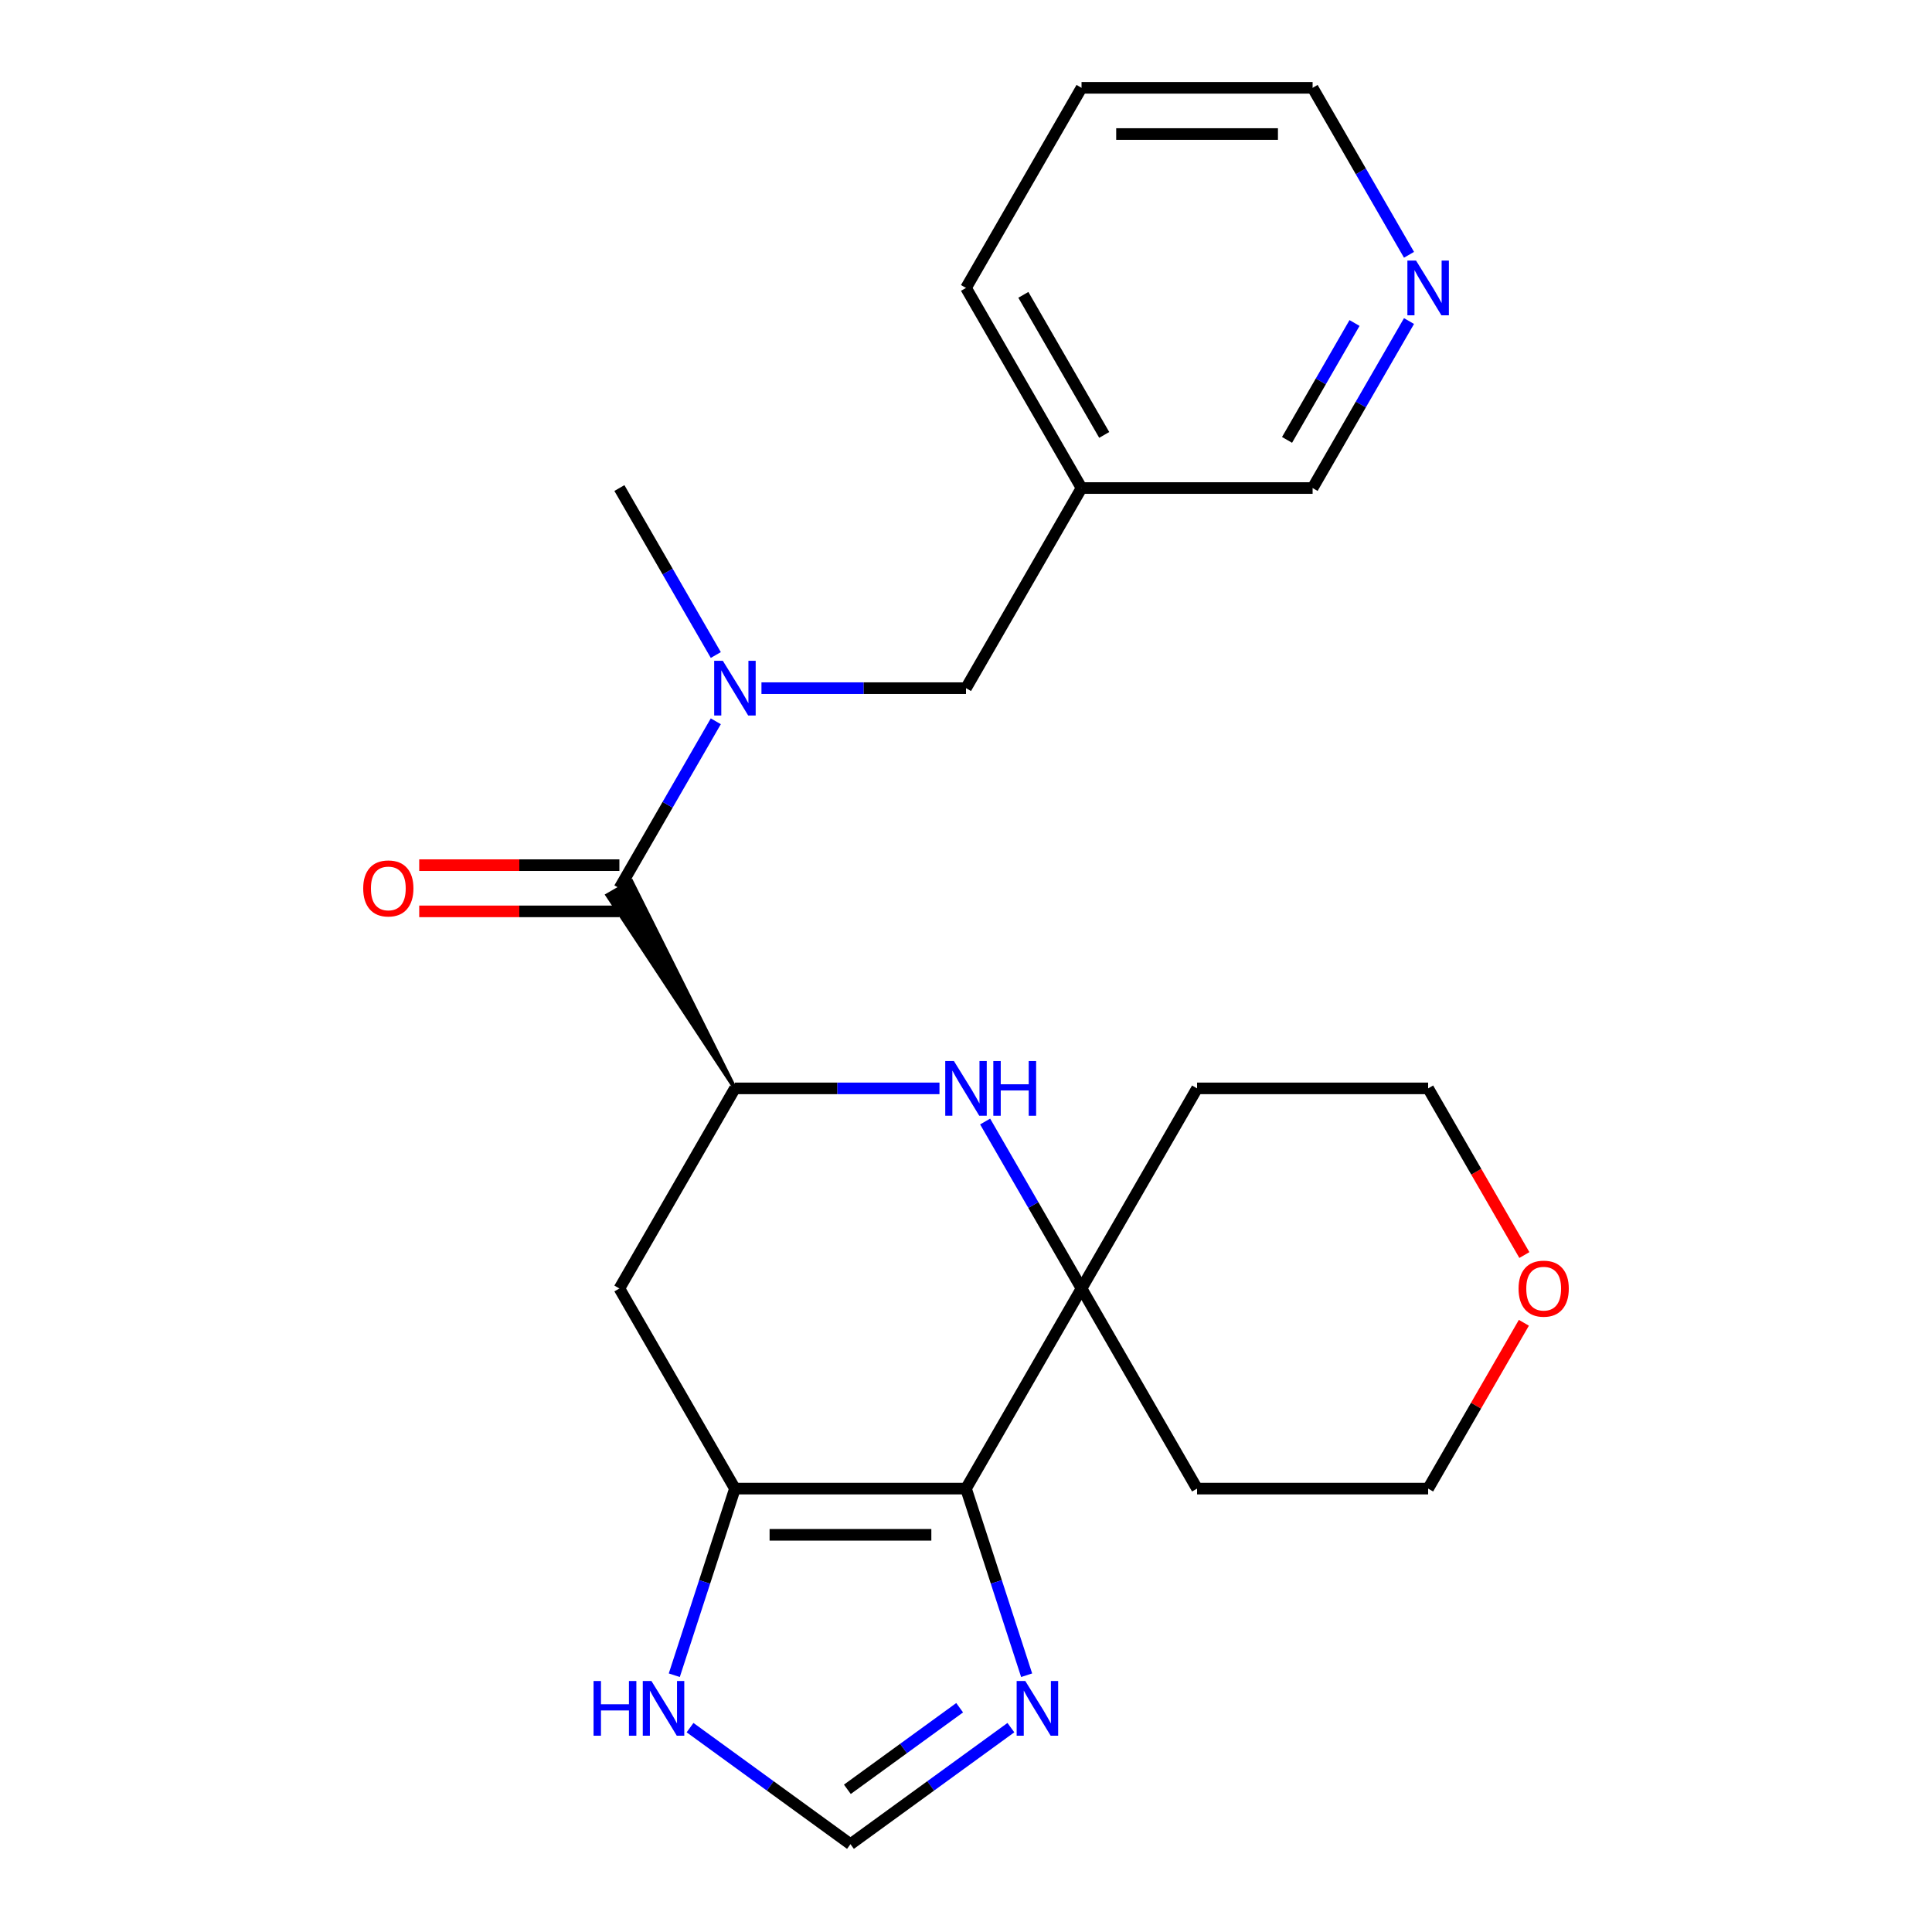 <?xml version='1.0' encoding='iso-8859-1'?>
<svg version='1.1' baseProfile='full'
              xmlns='http://www.w3.org/2000/svg'
                      xmlns:rdkit='http://www.rdkit.org/xml'
                      xmlns:xlink='http://www.w3.org/1999/xlink'
                  xml:space='preserve'
width='1000px' height='1000px' viewBox='0 0 1000 1000'>
<!-- END OF HEADER -->
<rect style='opacity:1.0;fill:#FFFFFF;stroke:none' width='1000' height='1000' x='0' y='0'> </rect>
<path class='bond-0' d='M 500,770.498 L 559.801,666.921' style='fill:none;fill-rule:evenodd;stroke:#000000;stroke-width:6px;stroke-linecap:butt;stroke-linejoin:miter;stroke-opacity:1' />
<path class='bond-1' d='M 500,770.498 L 380.399,770.498' style='fill:none;fill-rule:evenodd;stroke:#000000;stroke-width:6px;stroke-linecap:butt;stroke-linejoin:miter;stroke-opacity:1' />
<path class='bond-1' d='M 482.06,794.418 L 398.339,794.418' style='fill:none;fill-rule:evenodd;stroke:#000000;stroke-width:6px;stroke-linecap:butt;stroke-linejoin:miter;stroke-opacity:1' />
<path class='bond-5' d='M 500,770.498 L 515.693,818.797' style='fill:none;fill-rule:evenodd;stroke:#000000;stroke-width:6px;stroke-linecap:butt;stroke-linejoin:miter;stroke-opacity:1' />
<path class='bond-5' d='M 515.693,818.797 L 531.386,867.096' style='fill:none;fill-rule:evenodd;stroke:#0000FF;stroke-width:6px;stroke-linecap:butt;stroke-linejoin:miter;stroke-opacity:1' />
<path class='bond-2' d='M 559.801,666.921 L 534.851,623.707' style='fill:none;fill-rule:evenodd;stroke:#000000;stroke-width:6px;stroke-linecap:butt;stroke-linejoin:miter;stroke-opacity:1' />
<path class='bond-2' d='M 534.851,623.707 L 509.902,580.493' style='fill:none;fill-rule:evenodd;stroke:#0000FF;stroke-width:6px;stroke-linecap:butt;stroke-linejoin:miter;stroke-opacity:1' />
<path class='bond-15' d='M 559.801,666.921 L 619.601,563.343' style='fill:none;fill-rule:evenodd;stroke:#000000;stroke-width:6px;stroke-linecap:butt;stroke-linejoin:miter;stroke-opacity:1' />
<path class='bond-16' d='M 559.801,666.921 L 619.601,770.498' style='fill:none;fill-rule:evenodd;stroke:#000000;stroke-width:6px;stroke-linecap:butt;stroke-linejoin:miter;stroke-opacity:1' />
<path class='bond-6' d='M 380.399,770.498 L 320.598,666.921' style='fill:none;fill-rule:evenodd;stroke:#000000;stroke-width:6px;stroke-linecap:butt;stroke-linejoin:miter;stroke-opacity:1' />
<path class='bond-8' d='M 380.399,770.498 L 364.706,818.797' style='fill:none;fill-rule:evenodd;stroke:#000000;stroke-width:6px;stroke-linecap:butt;stroke-linejoin:miter;stroke-opacity:1' />
<path class='bond-8' d='M 364.706,818.797 L 349.012,867.096' style='fill:none;fill-rule:evenodd;stroke:#0000FF;stroke-width:6px;stroke-linecap:butt;stroke-linejoin:miter;stroke-opacity:1' />
<path class='bond-25' d='M 486.27,563.343 L 433.334,563.343' style='fill:none;fill-rule:evenodd;stroke:#0000FF;stroke-width:6px;stroke-linecap:butt;stroke-linejoin:miter;stroke-opacity:1' />
<path class='bond-25' d='M 433.334,563.343 L 380.399,563.343' style='fill:none;fill-rule:evenodd;stroke:#000000;stroke-width:6px;stroke-linecap:butt;stroke-linejoin:miter;stroke-opacity:1' />
<path class='bond-3' d='M 380.399,563.343 L 320.598,666.921' style='fill:none;fill-rule:evenodd;stroke:#000000;stroke-width:6px;stroke-linecap:butt;stroke-linejoin:miter;stroke-opacity:1' />
<path class='bond-4' d='M 380.399,563.343 L 326.813,456.177 L 314.384,463.353 Z' style='fill:#000000;fill-rule:evenodd;fill-opacity:1;stroke:#000000;stroke-width:2px;stroke-linecap:butt;stroke-linejoin:miter;stroke-opacity:1;' />
<path class='bond-7' d='M 320.598,459.765 L 345.548,416.551' style='fill:none;fill-rule:evenodd;stroke:#000000;stroke-width:6px;stroke-linecap:butt;stroke-linejoin:miter;stroke-opacity:1' />
<path class='bond-7' d='M 345.548,416.551 L 370.497,373.338' style='fill:none;fill-rule:evenodd;stroke:#0000FF;stroke-width:6px;stroke-linecap:butt;stroke-linejoin:miter;stroke-opacity:1' />
<path class='bond-11' d='M 320.598,447.805 L 268.793,447.805' style='fill:none;fill-rule:evenodd;stroke:#000000;stroke-width:6px;stroke-linecap:butt;stroke-linejoin:miter;stroke-opacity:1' />
<path class='bond-11' d='M 268.793,447.805 L 216.987,447.805' style='fill:none;fill-rule:evenodd;stroke:#FF0000;stroke-width:6px;stroke-linecap:butt;stroke-linejoin:miter;stroke-opacity:1' />
<path class='bond-11' d='M 320.598,471.725 L 268.793,471.725' style='fill:none;fill-rule:evenodd;stroke:#000000;stroke-width:6px;stroke-linecap:butt;stroke-linejoin:miter;stroke-opacity:1' />
<path class='bond-11' d='M 268.793,471.725 L 216.987,471.725' style='fill:none;fill-rule:evenodd;stroke:#FF0000;stroke-width:6px;stroke-linecap:butt;stroke-linejoin:miter;stroke-opacity:1' />
<path class='bond-9' d='M 523.229,894.221 L 481.714,924.383' style='fill:none;fill-rule:evenodd;stroke:#0000FF;stroke-width:6px;stroke-linecap:butt;stroke-linejoin:miter;stroke-opacity:1' />
<path class='bond-9' d='M 481.714,924.383 L 440.199,954.545' style='fill:none;fill-rule:evenodd;stroke:#000000;stroke-width:6px;stroke-linecap:butt;stroke-linejoin:miter;stroke-opacity:1' />
<path class='bond-9' d='M 496.714,883.918 L 467.654,905.031' style='fill:none;fill-rule:evenodd;stroke:#0000FF;stroke-width:6px;stroke-linecap:butt;stroke-linejoin:miter;stroke-opacity:1' />
<path class='bond-9' d='M 467.654,905.031 L 438.594,926.145' style='fill:none;fill-rule:evenodd;stroke:#000000;stroke-width:6px;stroke-linecap:butt;stroke-linejoin:miter;stroke-opacity:1' />
<path class='bond-10' d='M 394.129,356.188 L 447.064,356.188' style='fill:none;fill-rule:evenodd;stroke:#0000FF;stroke-width:6px;stroke-linecap:butt;stroke-linejoin:miter;stroke-opacity:1' />
<path class='bond-10' d='M 447.064,356.188 L 500,356.188' style='fill:none;fill-rule:evenodd;stroke:#000000;stroke-width:6px;stroke-linecap:butt;stroke-linejoin:miter;stroke-opacity:1' />
<path class='bond-18' d='M 370.497,339.037 L 345.548,295.824' style='fill:none;fill-rule:evenodd;stroke:#0000FF;stroke-width:6px;stroke-linecap:butt;stroke-linejoin:miter;stroke-opacity:1' />
<path class='bond-18' d='M 345.548,295.824 L 320.598,252.61' style='fill:none;fill-rule:evenodd;stroke:#000000;stroke-width:6px;stroke-linecap:butt;stroke-linejoin:miter;stroke-opacity:1' />
<path class='bond-24' d='M 357.17,894.221 L 398.685,924.383' style='fill:none;fill-rule:evenodd;stroke:#0000FF;stroke-width:6px;stroke-linecap:butt;stroke-linejoin:miter;stroke-opacity:1' />
<path class='bond-24' d='M 398.685,924.383 L 440.199,954.545' style='fill:none;fill-rule:evenodd;stroke:#000000;stroke-width:6px;stroke-linecap:butt;stroke-linejoin:miter;stroke-opacity:1' />
<path class='bond-13' d='M 500,356.188 L 559.801,252.61' style='fill:none;fill-rule:evenodd;stroke:#000000;stroke-width:6px;stroke-linecap:butt;stroke-linejoin:miter;stroke-opacity:1' />
<path class='bond-12' d='M 729.301,166.182 L 704.351,209.396' style='fill:none;fill-rule:evenodd;stroke:#0000FF;stroke-width:6px;stroke-linecap:butt;stroke-linejoin:miter;stroke-opacity:1' />
<path class='bond-12' d='M 704.351,209.396 L 679.402,252.61' style='fill:none;fill-rule:evenodd;stroke:#000000;stroke-width:6px;stroke-linecap:butt;stroke-linejoin:miter;stroke-opacity:1' />
<path class='bond-12' d='M 701.1,167.186 L 683.636,197.436' style='fill:none;fill-rule:evenodd;stroke:#0000FF;stroke-width:6px;stroke-linecap:butt;stroke-linejoin:miter;stroke-opacity:1' />
<path class='bond-12' d='M 683.636,197.436 L 666.171,227.686' style='fill:none;fill-rule:evenodd;stroke:#000000;stroke-width:6px;stroke-linecap:butt;stroke-linejoin:miter;stroke-opacity:1' />
<path class='bond-27' d='M 729.301,131.882 L 704.351,88.668' style='fill:none;fill-rule:evenodd;stroke:#0000FF;stroke-width:6px;stroke-linecap:butt;stroke-linejoin:miter;stroke-opacity:1' />
<path class='bond-27' d='M 704.351,88.668 L 679.402,45.455' style='fill:none;fill-rule:evenodd;stroke:#000000;stroke-width:6px;stroke-linecap:butt;stroke-linejoin:miter;stroke-opacity:1' />
<path class='bond-17' d='M 559.801,252.61 L 679.402,252.61' style='fill:none;fill-rule:evenodd;stroke:#000000;stroke-width:6px;stroke-linecap:butt;stroke-linejoin:miter;stroke-opacity:1' />
<path class='bond-22' d='M 559.801,252.61 L 500,149.032' style='fill:none;fill-rule:evenodd;stroke:#000000;stroke-width:6px;stroke-linecap:butt;stroke-linejoin:miter;stroke-opacity:1' />
<path class='bond-22' d='M 571.546,225.113 L 529.686,152.609' style='fill:none;fill-rule:evenodd;stroke:#000000;stroke-width:6px;stroke-linecap:butt;stroke-linejoin:miter;stroke-opacity:1' />
<path class='bond-14' d='M 788.755,684.671 L 763.979,727.584' style='fill:none;fill-rule:evenodd;stroke:#FF0000;stroke-width:6px;stroke-linecap:butt;stroke-linejoin:miter;stroke-opacity:1' />
<path class='bond-14' d='M 763.979,727.584 L 739.202,770.498' style='fill:none;fill-rule:evenodd;stroke:#000000;stroke-width:6px;stroke-linecap:butt;stroke-linejoin:miter;stroke-opacity:1' />
<path class='bond-26' d='M 789.009,649.61 L 764.106,606.477' style='fill:none;fill-rule:evenodd;stroke:#FF0000;stroke-width:6px;stroke-linecap:butt;stroke-linejoin:miter;stroke-opacity:1' />
<path class='bond-26' d='M 764.106,606.477 L 739.202,563.343' style='fill:none;fill-rule:evenodd;stroke:#000000;stroke-width:6px;stroke-linecap:butt;stroke-linejoin:miter;stroke-opacity:1' />
<path class='bond-20' d='M 619.601,563.343 L 739.202,563.343' style='fill:none;fill-rule:evenodd;stroke:#000000;stroke-width:6px;stroke-linecap:butt;stroke-linejoin:miter;stroke-opacity:1' />
<path class='bond-19' d='M 619.601,770.498 L 739.202,770.498' style='fill:none;fill-rule:evenodd;stroke:#000000;stroke-width:6px;stroke-linecap:butt;stroke-linejoin:miter;stroke-opacity:1' />
<path class='bond-21' d='M 679.402,45.455 L 559.801,45.455' style='fill:none;fill-rule:evenodd;stroke:#000000;stroke-width:6px;stroke-linecap:butt;stroke-linejoin:miter;stroke-opacity:1' />
<path class='bond-21' d='M 661.462,69.375 L 577.741,69.375' style='fill:none;fill-rule:evenodd;stroke:#000000;stroke-width:6px;stroke-linecap:butt;stroke-linejoin:miter;stroke-opacity:1' />
<path class='bond-23' d='M 500,149.032 L 559.801,45.455' style='fill:none;fill-rule:evenodd;stroke:#000000;stroke-width:6px;stroke-linecap:butt;stroke-linejoin:miter;stroke-opacity:1' />
<path  class='atom-3' d='M 493.74 549.183
L 503.02 564.183
Q 503.94 565.663, 505.42 568.343
Q 506.9 571.023, 506.98 571.183
L 506.98 549.183
L 510.74 549.183
L 510.74 577.503
L 506.86 577.503
L 496.9 561.103
Q 495.74 559.183, 494.5 556.983
Q 493.3 554.783, 492.94 554.103
L 492.94 577.503
L 489.26 577.503
L 489.26 549.183
L 493.74 549.183
' fill='#0000FF'/>
<path  class='atom-3' d='M 514.14 549.183
L 517.98 549.183
L 517.98 561.223
L 532.46 561.223
L 532.46 549.183
L 536.3 549.183
L 536.3 577.503
L 532.46 577.503
L 532.46 564.423
L 517.98 564.423
L 517.98 577.503
L 514.14 577.503
L 514.14 549.183
' fill='#0000FF'/>
<path  class='atom-6' d='M 530.699 870.086
L 539.979 885.086
Q 540.899 886.566, 542.379 889.246
Q 543.859 891.926, 543.939 892.086
L 543.939 870.086
L 547.699 870.086
L 547.699 898.406
L 543.819 898.406
L 533.859 882.006
Q 532.699 880.086, 531.459 877.886
Q 530.259 875.686, 529.899 875.006
L 529.899 898.406
L 526.219 898.406
L 526.219 870.086
L 530.699 870.086
' fill='#0000FF'/>
<path  class='atom-8' d='M 374.139 342.028
L 383.419 357.028
Q 384.339 358.508, 385.819 361.188
Q 387.299 363.868, 387.379 364.028
L 387.379 342.028
L 391.139 342.028
L 391.139 370.348
L 387.259 370.348
L 377.299 353.948
Q 376.139 352.028, 374.899 349.828
Q 373.699 347.628, 373.339 346.948
L 373.339 370.348
L 369.659 370.348
L 369.659 342.028
L 374.139 342.028
' fill='#0000FF'/>
<path  class='atom-9' d='M 307.22 870.086
L 311.06 870.086
L 311.06 882.126
L 325.54 882.126
L 325.54 870.086
L 329.38 870.086
L 329.38 898.406
L 325.54 898.406
L 325.54 885.326
L 311.06 885.326
L 311.06 898.406
L 307.22 898.406
L 307.22 870.086
' fill='#0000FF'/>
<path  class='atom-9' d='M 337.18 870.086
L 346.46 885.086
Q 347.38 886.566, 348.86 889.246
Q 350.34 891.926, 350.42 892.086
L 350.42 870.086
L 354.18 870.086
L 354.18 898.406
L 350.3 898.406
L 340.34 882.006
Q 339.18 880.086, 337.94 877.886
Q 336.74 875.686, 336.38 875.006
L 336.38 898.406
L 332.7 898.406
L 332.7 870.086
L 337.18 870.086
' fill='#0000FF'/>
<path  class='atom-12' d='M 187.997 459.845
Q 187.997 453.045, 191.357 449.245
Q 194.717 445.445, 200.997 445.445
Q 207.277 445.445, 210.637 449.245
Q 213.997 453.045, 213.997 459.845
Q 213.997 466.725, 210.597 470.645
Q 207.197 474.525, 200.997 474.525
Q 194.757 474.525, 191.357 470.645
Q 187.997 466.765, 187.997 459.845
M 200.997 471.325
Q 205.317 471.325, 207.637 468.445
Q 209.997 465.525, 209.997 459.845
Q 209.997 454.285, 207.637 451.485
Q 205.317 448.645, 200.997 448.645
Q 196.677 448.645, 194.317 451.445
Q 191.997 454.245, 191.997 459.845
Q 191.997 465.565, 194.317 468.445
Q 196.677 471.325, 200.997 471.325
' fill='#FF0000'/>
<path  class='atom-13' d='M 732.942 134.872
L 742.222 149.872
Q 743.142 151.352, 744.622 154.032
Q 746.102 156.712, 746.182 156.872
L 746.182 134.872
L 749.942 134.872
L 749.942 163.192
L 746.062 163.192
L 736.102 146.792
Q 734.942 144.872, 733.702 142.672
Q 732.502 140.472, 732.142 139.792
L 732.142 163.192
L 728.462 163.192
L 728.462 134.872
L 732.942 134.872
' fill='#0000FF'/>
<path  class='atom-15' d='M 786.003 667.001
Q 786.003 660.201, 789.363 656.401
Q 792.723 652.601, 799.003 652.601
Q 805.283 652.601, 808.643 656.401
Q 812.003 660.201, 812.003 667.001
Q 812.003 673.881, 808.603 677.801
Q 805.203 681.681, 799.003 681.681
Q 792.763 681.681, 789.363 677.801
Q 786.003 673.921, 786.003 667.001
M 799.003 678.481
Q 803.323 678.481, 805.643 675.601
Q 808.003 672.681, 808.003 667.001
Q 808.003 661.441, 805.643 658.641
Q 803.323 655.801, 799.003 655.801
Q 794.683 655.801, 792.323 658.601
Q 790.003 661.401, 790.003 667.001
Q 790.003 672.721, 792.323 675.601
Q 794.683 678.481, 799.003 678.481
' fill='#FF0000'/>
</svg>
